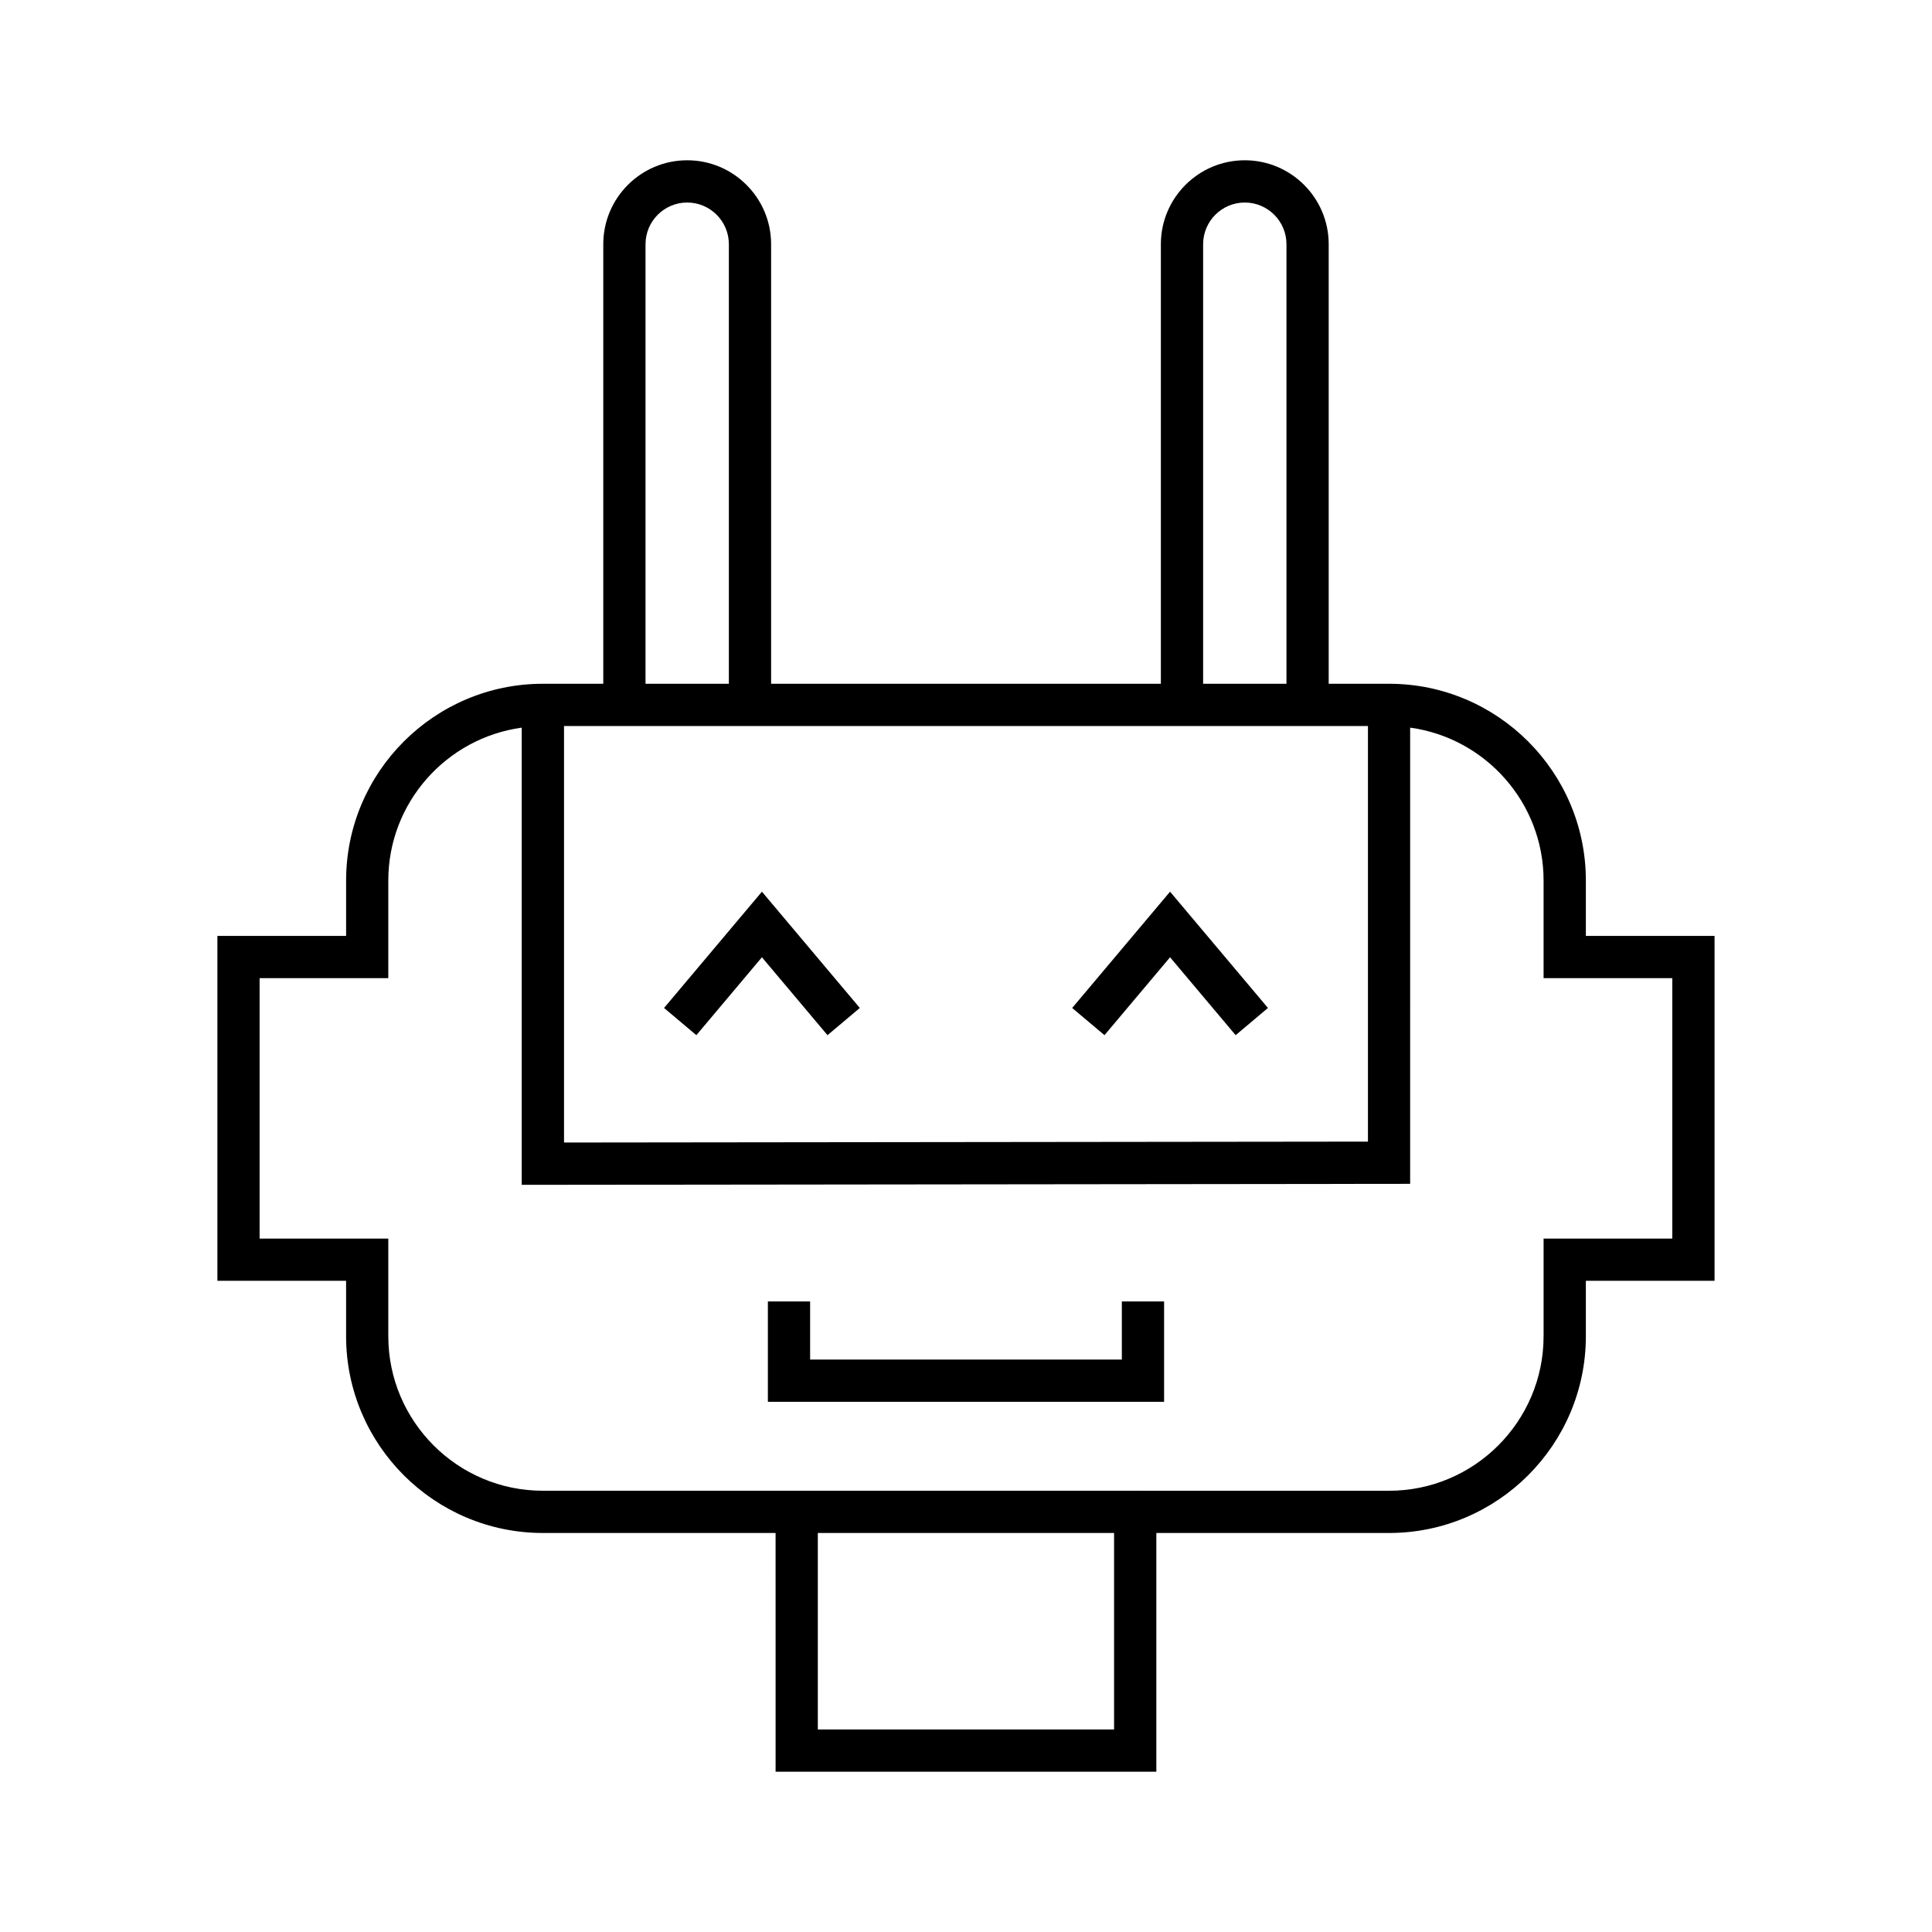<?xml version="1.0" encoding="UTF-8"?>
<!-- Uploaded to: SVG Repo, www.svgrepo.com, Generator: SVG Repo Mixer Tools -->
<svg fill="#000000" width="800px" height="800px" version="1.1" viewBox="144 144 512 512" xmlns="http://www.w3.org/2000/svg">
 <g>
  <path d="m564.27 392.03v-14.672c0-28.758-23.398-52.152-52.152-52.152h-16v-116.49c0-12.266-9.977-22.242-22.238-22.242-12.262 0-22.238 9.977-22.238 22.242v116.49h-103.29v-116.49c0-12.266-9.977-22.242-22.238-22.242-12.262 0-22.238 9.977-22.238 22.242v116.49h-16c-28.754 0-52.152 23.395-52.152 52.152v14.672h-34.109v91.398h34.105v14.672c0 28.758 23.398 52.156 52.152 52.156h61.668l0.004 63.27h100.9v-63.27h61.676c28.754 0 52.152-23.398 52.152-52.156v-14.672h34.105v-91.398zm-101.43-183.31c0-6.09 4.953-11.047 11.043-11.047 6.09 0 11.043 4.957 11.043 11.047v116.49h-22.086zm-147.77 0c0-6.09 4.953-11.047 11.043-11.047 6.09 0 11.043 4.957 11.043 11.047v116.49h-22.086zm-21.598 127.68h213.05v110.14l-213.05 0.242zm145.77 265.93h-78.508v-52.074h78.508zm147.93-130.09h-34.105v25.867c0 22.586-18.375 40.961-40.957 40.961l-224.25-0.004c-22.582 0-40.957-18.375-40.957-40.961v-25.867h-34.105v-69.008h34.105v-25.867c0-20.68 15.422-37.785 35.359-40.527v121.16l235.44-0.262 0.004-120.9c19.938 2.746 35.359 19.848 35.359 40.527v25.867h34.105z"/>
  <path d="m441.3 504.3h-82.609v-15.41h-11.195v26.605h105v-26.605h-11.195z"/>
  <path d="m428.14 411.12 8.559 7.211 17.379-20.645 17.379 20.645 8.562-7.211-25.941-30.816z"/>
  <path d="m319.98 411.12 8.559 7.211 17.379-20.645 17.379 20.645 8.562-7.211-25.941-30.816z"/>
 </g>
</svg>